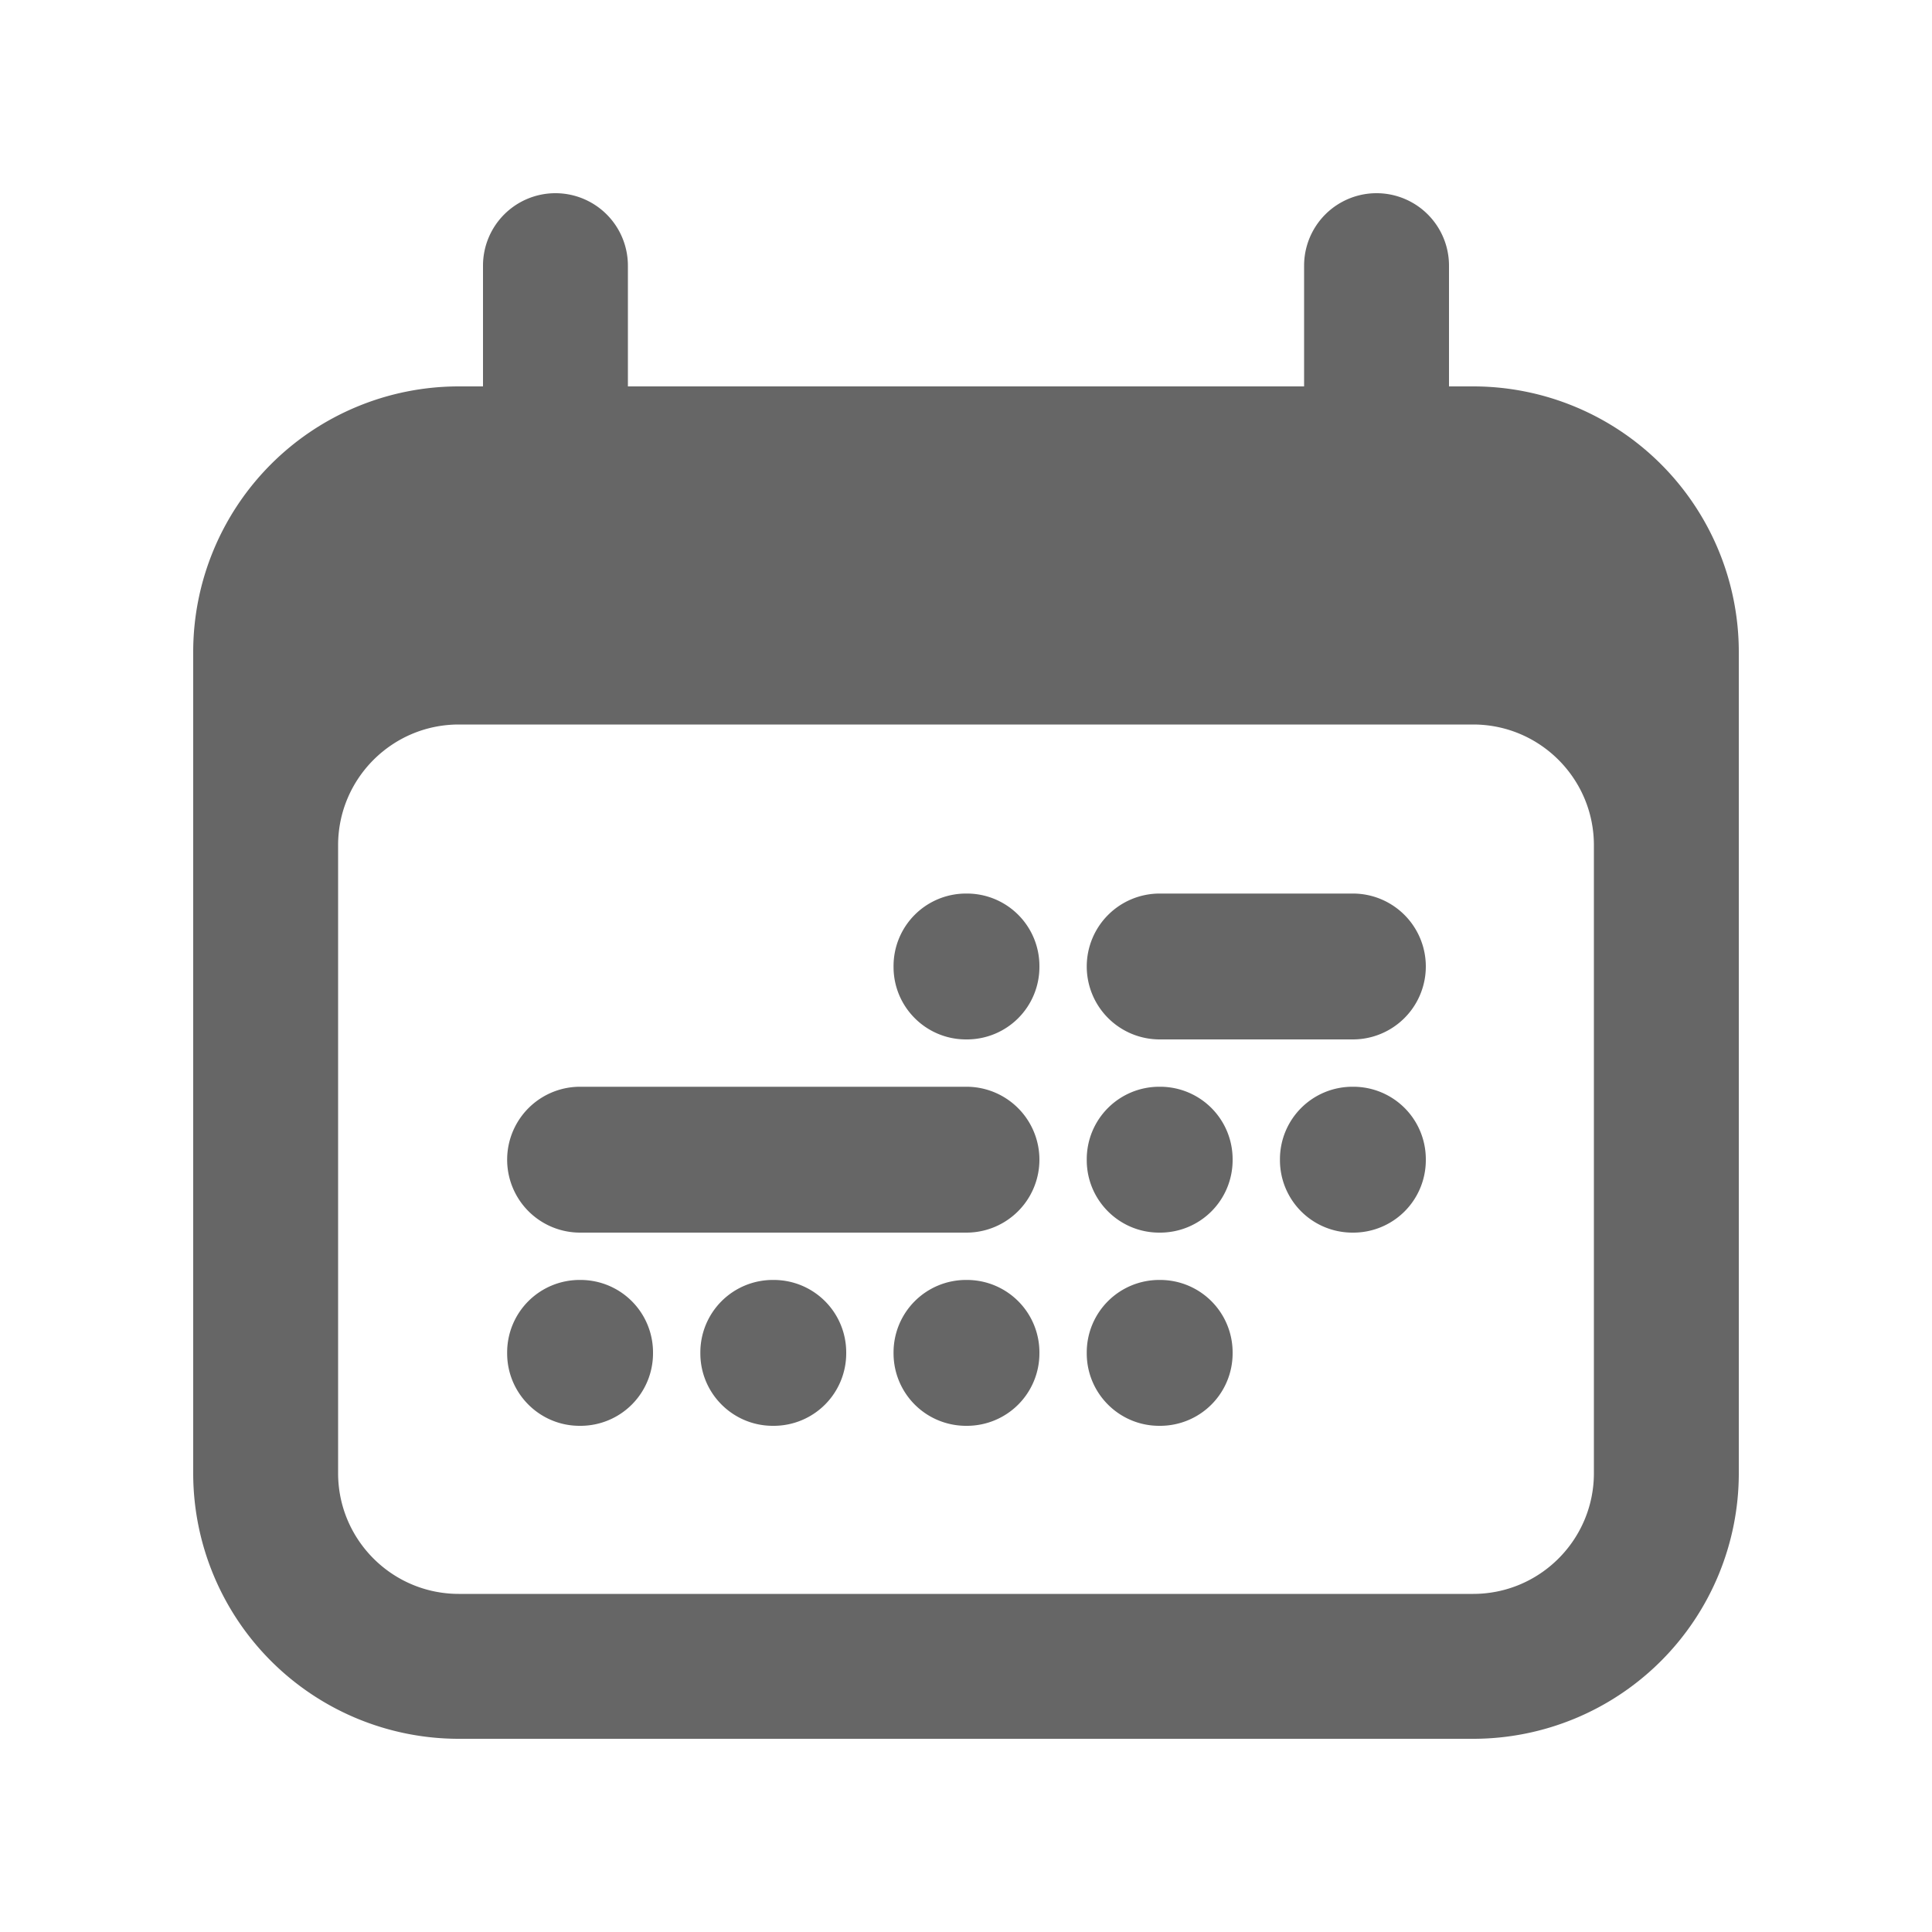 <svg xmlns="http://www.w3.org/2000/svg" width="80" height="80" fill="none"><path fill="#666" d="M40 37a3 3 0 0 0-3 3v.04c0 1.656 1.344 3 3 3h.04a3 3 0 0 0 3-3V40a3 3 0 0 0-3-3zM24 53a3 3 0 0 0-3 3v.04c0 1.656 1.344 3 3 3h.04a3 3 0 0 0 3-3V56a3 3 0 0 0-3-3zm8 0a3 3 0 0 0-3 3v.04c0 1.656 1.344 3 3 3h.04a3 3 0 0 0 3-3V56a3 3 0 0 0-3-3zm5 3a3 3 0 0 1 3-3h.04a3 3 0 0 1 3 3v.04a3 3 0 0 1-3 3H40a3 3 0 0 1-3-3zm11-11a3 3 0 0 0-3 3v.04c0 1.656 1.344 3 3 3h.04a3 3 0 0 0 3-3V48a3 3 0 0 0-3-3zm0 8a3 3 0 0 0-3 3v.04c0 1.656 1.344 3 3 3h.04a3 3 0 0 0 3-3V56a3 3 0 0 0-3-3zm5-5a3 3 0 0 1 3-3h.04a3 3 0 0 1 3 3v.04a3 3 0 0 1-3 3H56a3 3 0 0 1-3-3zm-8-7.98A3.02 3.02 0 0 1 48.02 37h8a3.02 3.02 0 0 1 0 6.04h-8A3.02 3.02 0 0 1 45 40.02M24.02 45a3.02 3.02 0 1 0 0 6.04h16a3.02 3.02 0 1 0 0-6.04z"/><path fill="#666" fill-rule="evenodd" d="M23 8a3 3 0 0 1 3 3v5h28v-5a3 3 0 0 1 6 0v5h1a11 11 0 0 1 11 11v34a11 11 0 0 1-11 11H19A11 11 0 0 1 8 61V27a11 11 0 0 1 11-11h1v-5a3 3 0 0 1 3-3m-4 22c-2.76 0-5 2.24-5 5v26c0 2.76 2.24 5 5 5h42c2.76 0 5-2.24 5-5V35c0-2.76-2.24-5-5-5z" clip-rule="evenodd"/></svg>